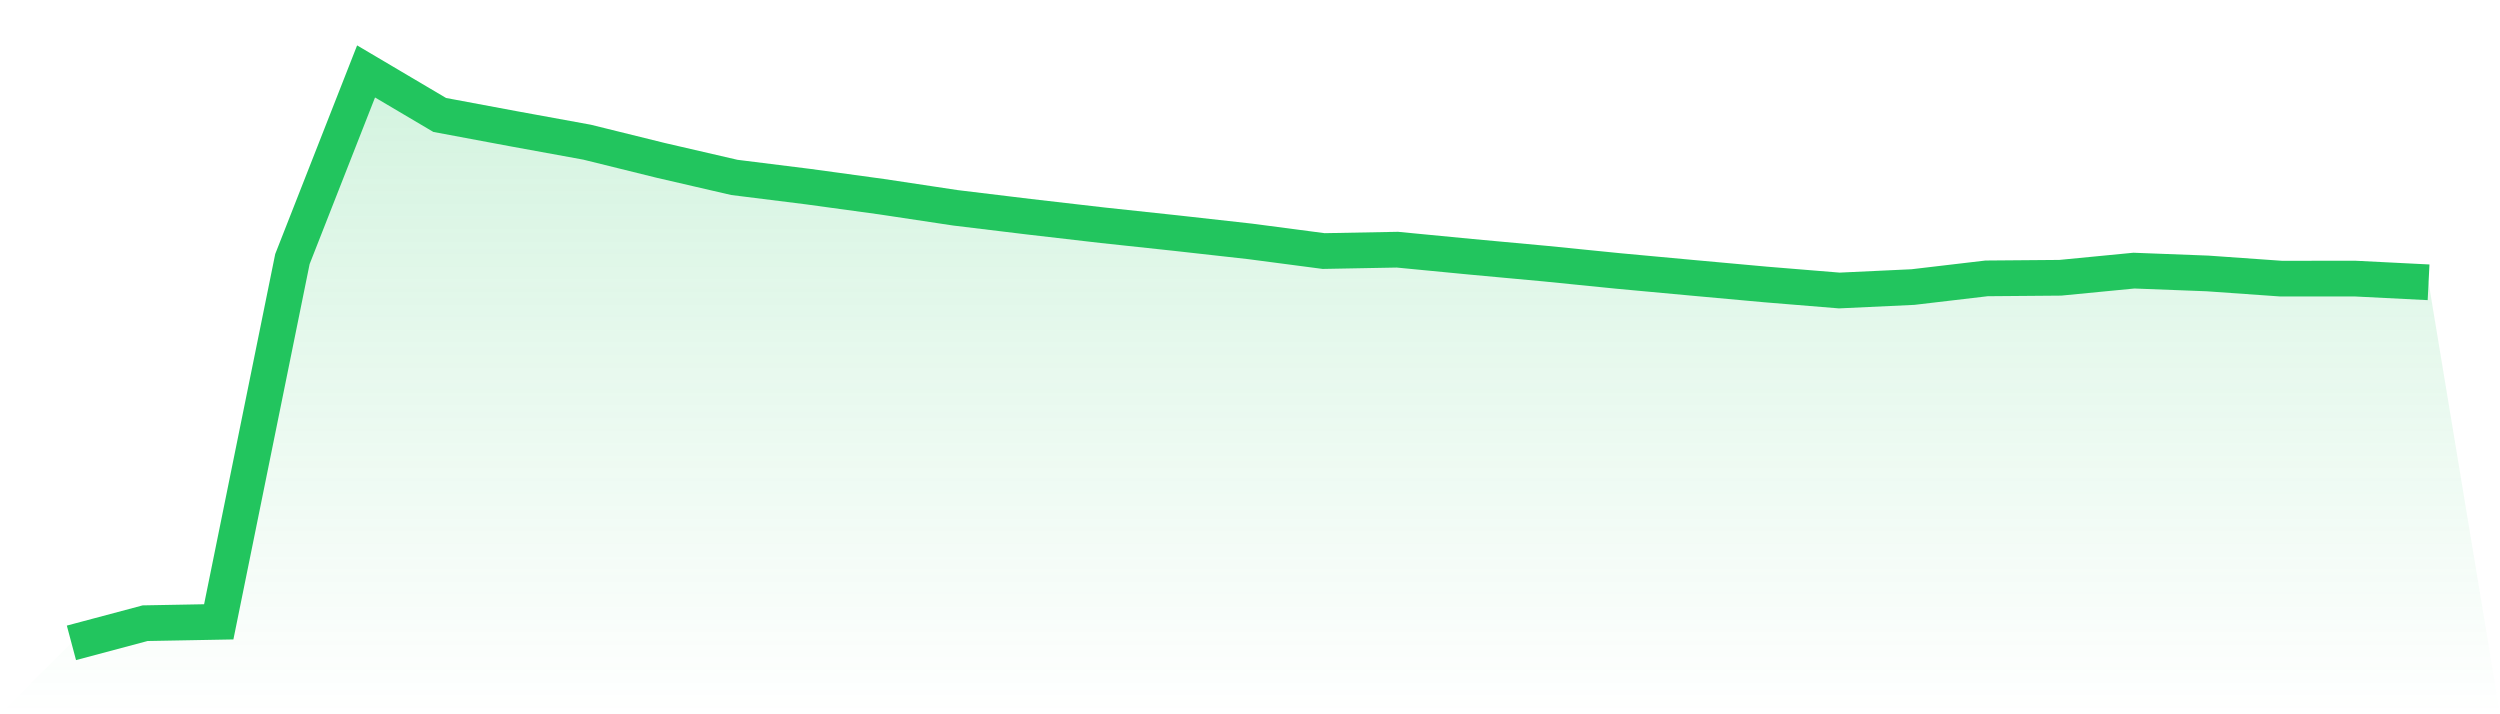 <svg viewBox="0 0 140 40" xmlns="http://www.w3.org/2000/svg">
<defs>
<linearGradient id="gradient" x1="0" x2="0" y1="0" y2="1">
<stop offset="0%" stop-color="#22c55e" stop-opacity="0.2"/>
<stop offset="100%" stop-color="#22c55e" stop-opacity="0"/>
</linearGradient>
</defs>
<path d="M4,36 L4,36 L8.125,34.899 L12.25,34.823 L16.375,14.508 L20.5,4 L24.625,6.438 L28.75,7.209 L32.875,7.962 L37,8.981 L41.125,9.935 L45.25,10.45 L49.375,11.015 L53.5,11.637 L57.625,12.137 L61.75,12.614 L65.875,13.056 L70,13.517 L74.125,14.059 L78.25,13.982 L82.375,14.38 L86.5,14.76 L90.625,15.174 L94.75,15.555 L98.875,15.93 L103,16.268 L107.125,16.075 L111.25,15.589 L115.375,15.555 L119.5,15.155 L123.625,15.313 L127.75,15.604 L131.875,15.601 L136,15.809 L140,40 L0,40 z" fill="url(#gradient)"/>
<path d="M4,36 L4,36 L8.125,34.899 L12.25,34.823 L16.375,14.508 L20.5,4 L24.625,6.438 L28.75,7.209 L32.875,7.962 L37,8.981 L41.125,9.935 L45.25,10.45 L49.375,11.015 L53.5,11.637 L57.625,12.137 L61.75,12.614 L65.875,13.056 L70,13.517 L74.125,14.059 L78.25,13.982 L82.375,14.38 L86.5,14.76 L90.625,15.174 L94.75,15.555 L98.875,15.93 L103,16.268 L107.125,16.075 L111.25,15.589 L115.375,15.555 L119.5,15.155 L123.625,15.313 L127.75,15.604 L131.875,15.601 L136,15.809" fill="none" stroke="#22c55e" stroke-width="2"/>
</svg>